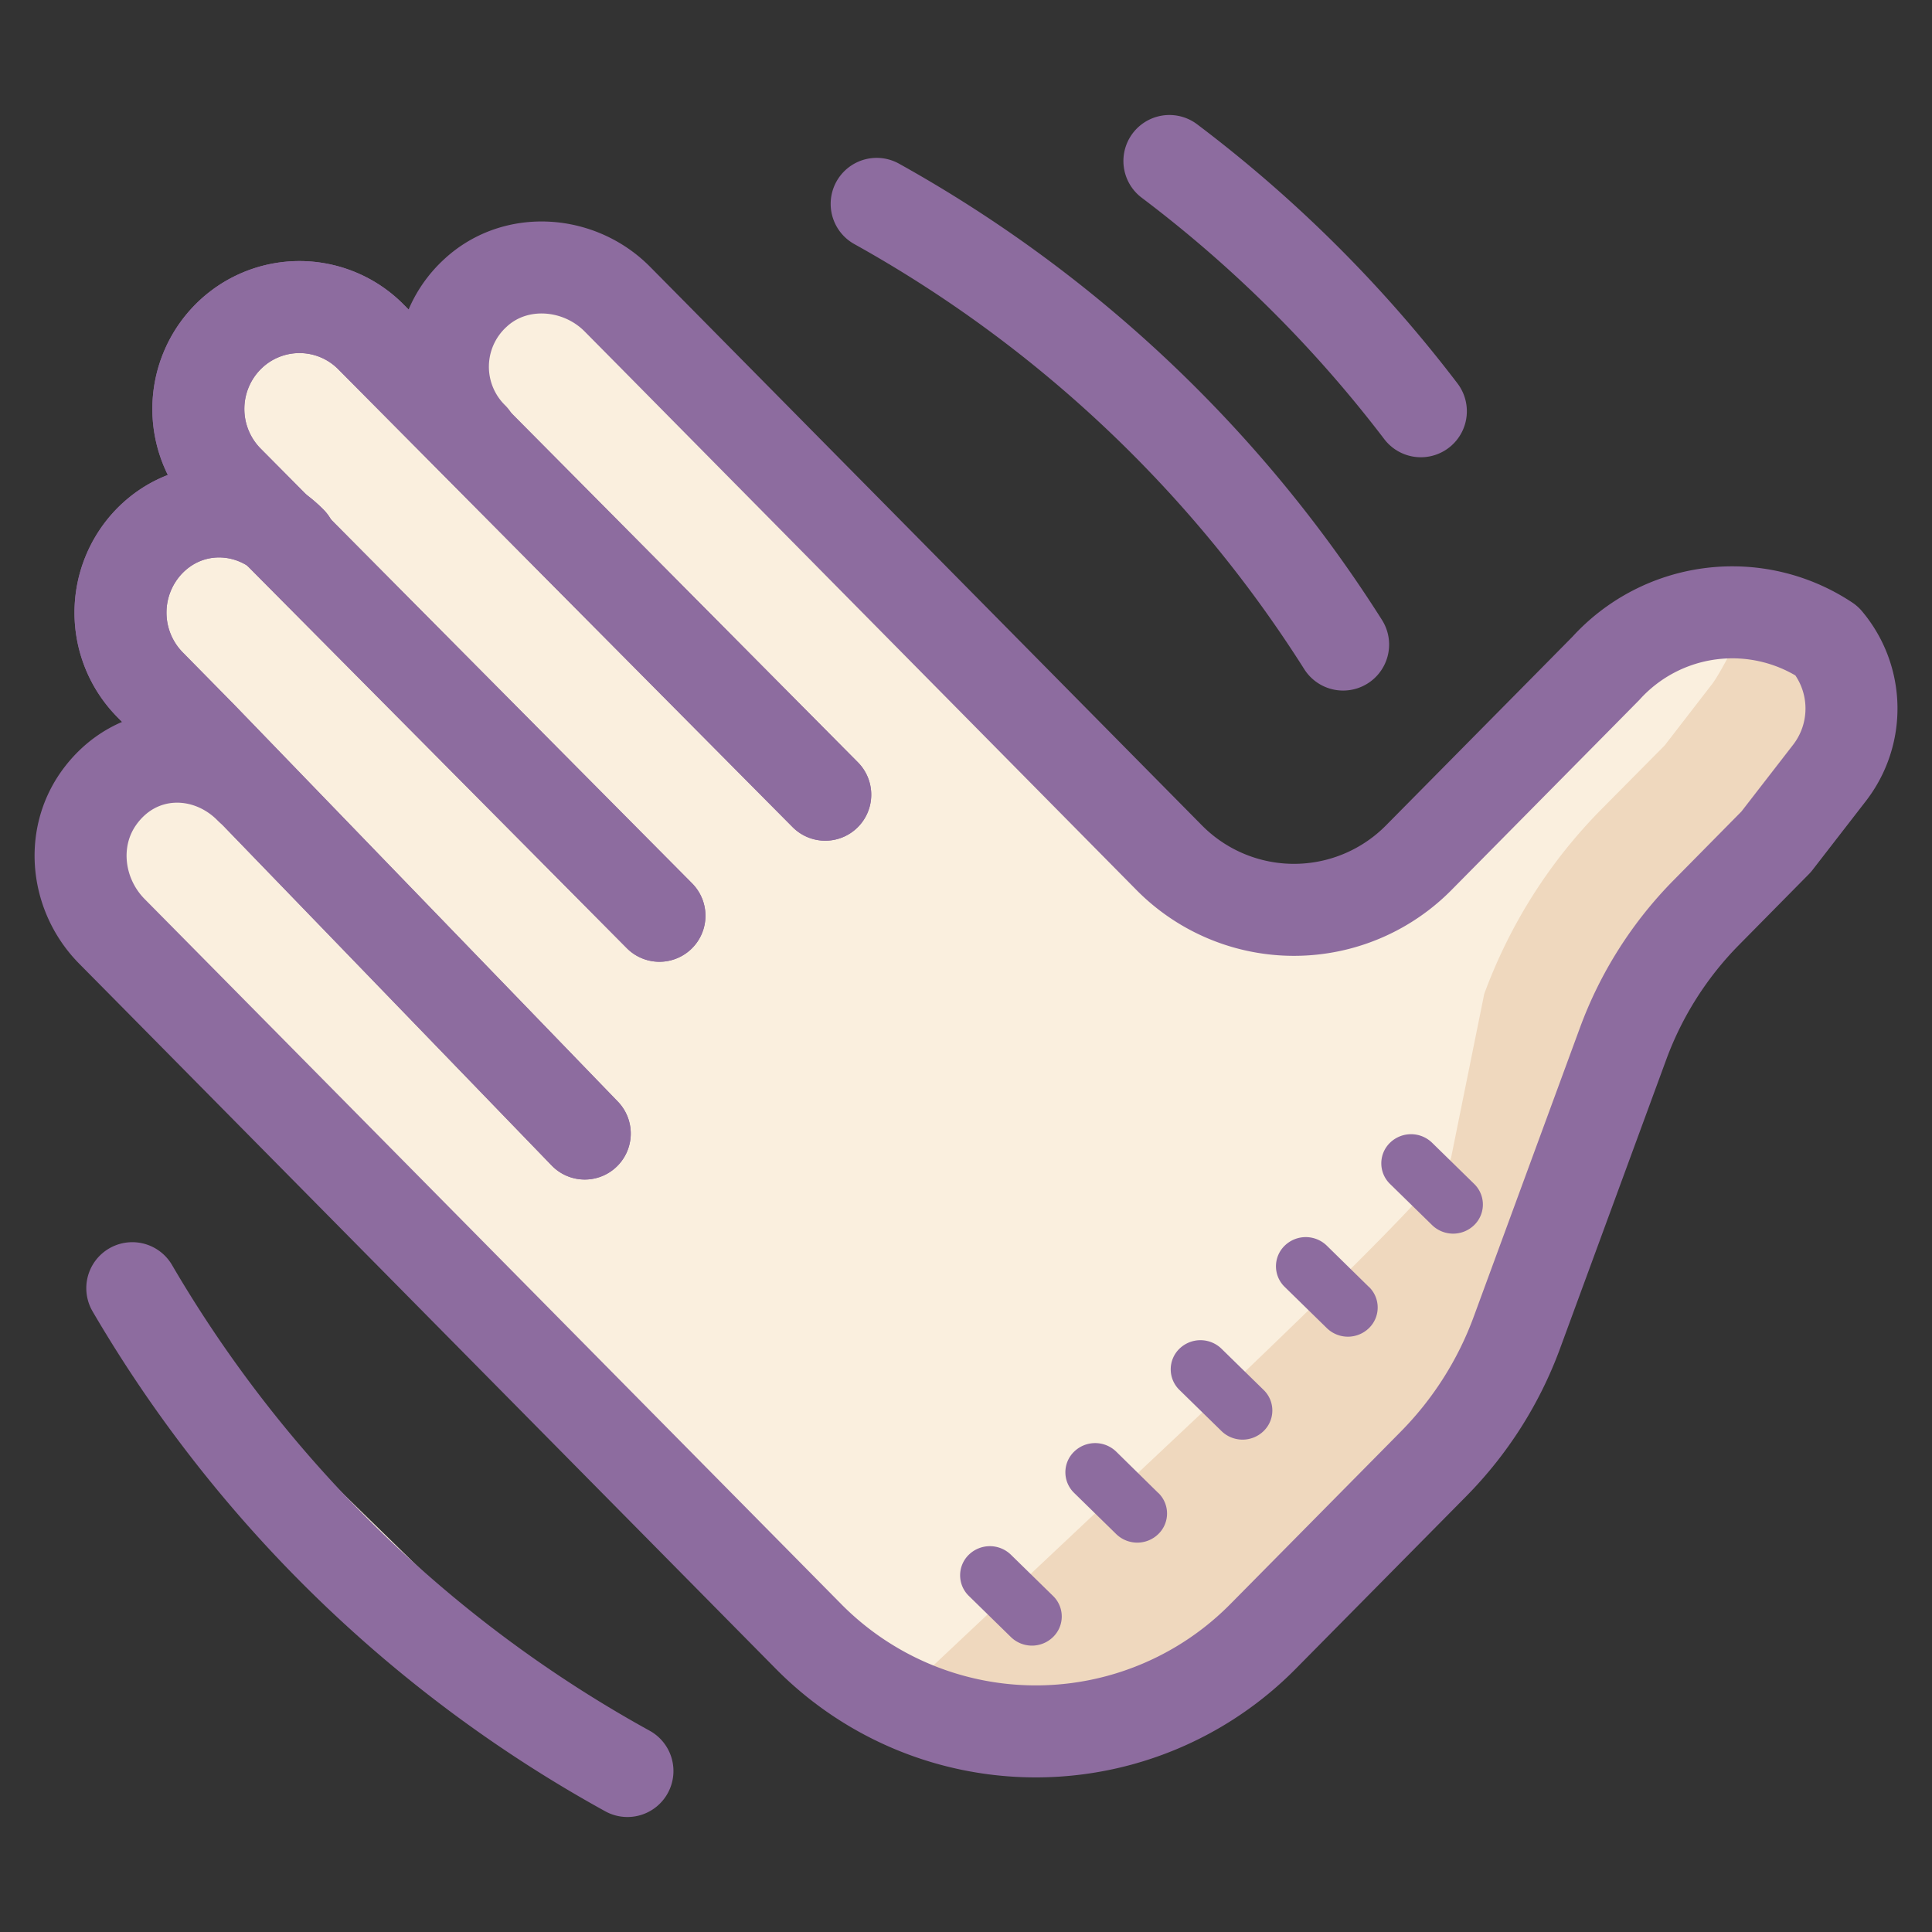 <svg width="21" height="21" viewBox="0 0 21 21" xmlns="http://www.w3.org/2000/svg">
    <rect x="0" y="0" width="21" height="21" fill="#333333" stroke="none"/>
    <g fill="none" fill-rule="evenodd">
        <path d="M8.97 8.638 4.032 3.662a1.093 1.093 0 0 0-1.554 0 1.113 1.113 0 0 0 0 1.566l4.69 4.726L8.97 8.638z" fill="#FAEFDE" fill-rule="nonzero"/>
        <path d="M6.356 12.321 2.19 8.011l-.56-.569a1.117 1.117 0 0 1 0-1.566c.428-.433 1.105-.417 1.532.016l3.194 6.43z" fill="#FAEFDE" fill-rule="nonzero"/>
        <path d="M20.125 7.701c0 .248-.08.494-.241.7l-.578.75-.76.767c-.398.404-.71.892-.905 1.43l-1.152 3.134a3.992 3.992 0 0 1-.908 1.43l-1.848 1.87a3.47 3.47 0 0 1-4.95 0l-7.208-7.294-.359-.363c-.382-.386-.459-.994-.15-1.44.41-.586 1.18-.595 1.655-.118l.003-.003L3.716 7l.202-.321L5.13 4.768l.006-.01a1.084 1.084 0 0 1 .029-1.573c.436-.405 1.13-.354 1.547.07l.375.379 5.621 5.688a1.906 1.906 0 0 0 2.712 0l1.72-1.739.308-.312.006-.006c.408-.453.995-.66 1.569-.596.289.029.574.128.831.296.18.214.27.475.27.736z" fill="#FAEFDE" fill-rule="nonzero"/>
        <path d="M14.599 7.006a14.13 14.13 0 0 0-5.07-4.79l5.07 4.79zM15.444 4.47a14.144 14.144 0 0 0-2.733-2.72l2.733 2.72zM1.438 14.002A14.126 14.126 0 0 0 6.82 19.25l-5.382-5.248z" fill="#FAEFDE" fill-rule="nonzero"/>
        <path d="M20.125 7.701c0 .248-.08.494-.241.7l-.578.75-.76.767c-.398.404-.71.892-.905 1.43l-1.152 3.134a3.992 3.992 0 0 1-.908 1.43l-1.848 1.87c-1.226 1.242-2.627 1.689-3.993.702l3.542-3.332c.24-.242 2.372-2.243 2.49-2.565l.361-1.784c.28-.758.706-1.43 1.267-2l.694-.7.52-.673c.08-.108.243-.42.41-.761.289.028.574.127.831.296.18.214.27.475.27.736z" fill="#EFD8BE" fill-rule="nonzero"/>
        <g stroke="#8D6C9F" stroke-linecap="round" stroke-linejoin="round">
            <path d="M8.97 8.638 4.032 3.662a1.093 1.093 0 0 0-1.554 0 1.113 1.113 0 0 0 0 1.566l4.69 4.726"/>
            <path d="M6.356 12.321 2.19 8.011l-.56-.569a1.117 1.117 0 0 1 0-1.566c.428-.433 1.105-.417 1.532.016"/>
            <path d="M5.137 4.759a1.086 1.086 0 0 1 .03-1.574c.435-.405 1.13-.354 1.546.069l.376.38 5.621 5.69a1.906 1.906 0 0 0 2.71 0l1.72-1.74.31-.314.004-.004a1.856 1.856 0 0 1 2.403-.3h0c.346.413.358 1.009.029 1.435l-.58.749-.758.768c-.4.405-.71.892-.907 1.43l-1.152 3.134a3.99 3.99 0 0 1-.907 1.43l-1.848 1.87a3.472 3.472 0 0 1-4.951 0l-7.207-7.295-.36-.364c-.38-.385-.458-.992-.15-1.437.41-.588 1.181-.598 1.654-.12"/>
            <path d="M14.599 7.006a14.13 14.13 0 0 0-5.07-4.79M15.444 4.47a14.144 14.144 0 0 0-2.733-2.72M1.438 14.002A14.126 14.126 0 0 0 6.82 19.25"/>
        </g>
        <path d="M8.97 8.638 4.032 3.662a1.093 1.093 0 0 0-1.554 0 1.113 1.113 0 0 0 0 1.566l4.69 4.726" stroke="#8D6C9F" stroke-linecap="round" stroke-linejoin="round"/>
        <path d="M6.356 12.321 2.19 8.011l-.56-.569a1.117 1.117 0 0 1 0-1.566c.428-.433 1.105-.417 1.532.016" stroke="#8D6C9F" stroke-linecap="round" stroke-linejoin="round"/>
        <path d="M14.599 7.006a14.13 14.13 0 0 0-5.07-4.79M15.444 4.47a14.144 14.144 0 0 0-2.733-2.72M1.438 14.002A14.126 14.126 0 0 0 6.82 19.25"/>
        <path d="m16.024 12.869-.458-.448a.328.328 0 0 0-.457 0 .312.312 0 0 0 0 .448l.457.447a.328.328 0 0 0 .458 0 .312.312 0 0 0 0-.447zm-1.144 1.12-.458-.449a.328.328 0 0 0-.458 0 .312.312 0 0 0 0 .448l.458.448a.328.328 0 0 0 .458 0 .312.312 0 0 0 0-.448zm-1.145 1.119-.458-.448a.328.328 0 0 0-.457 0 .312.312 0 0 0 0 .448l.457.447a.328.328 0 0 0 .458 0 .311.311 0 0 0 0-.447zm-1.145 1.12-.457-.449a.328.328 0 0 0-.458 0 .312.312 0 0 0 0 .448l.458.448a.328.328 0 0 0 .457 0 .311.311 0 0 0 0-.448zm-1.144 1.119-.458-.448a.328.328 0 0 0-.457 0 .312.312 0 0 0 0 .448l.457.447a.328.328 0 0 0 .458 0 .311.311 0 0 0 0-.447z" fill="#8D6C9F" fill-rule="nonzero"/>
    </g>
</svg>
